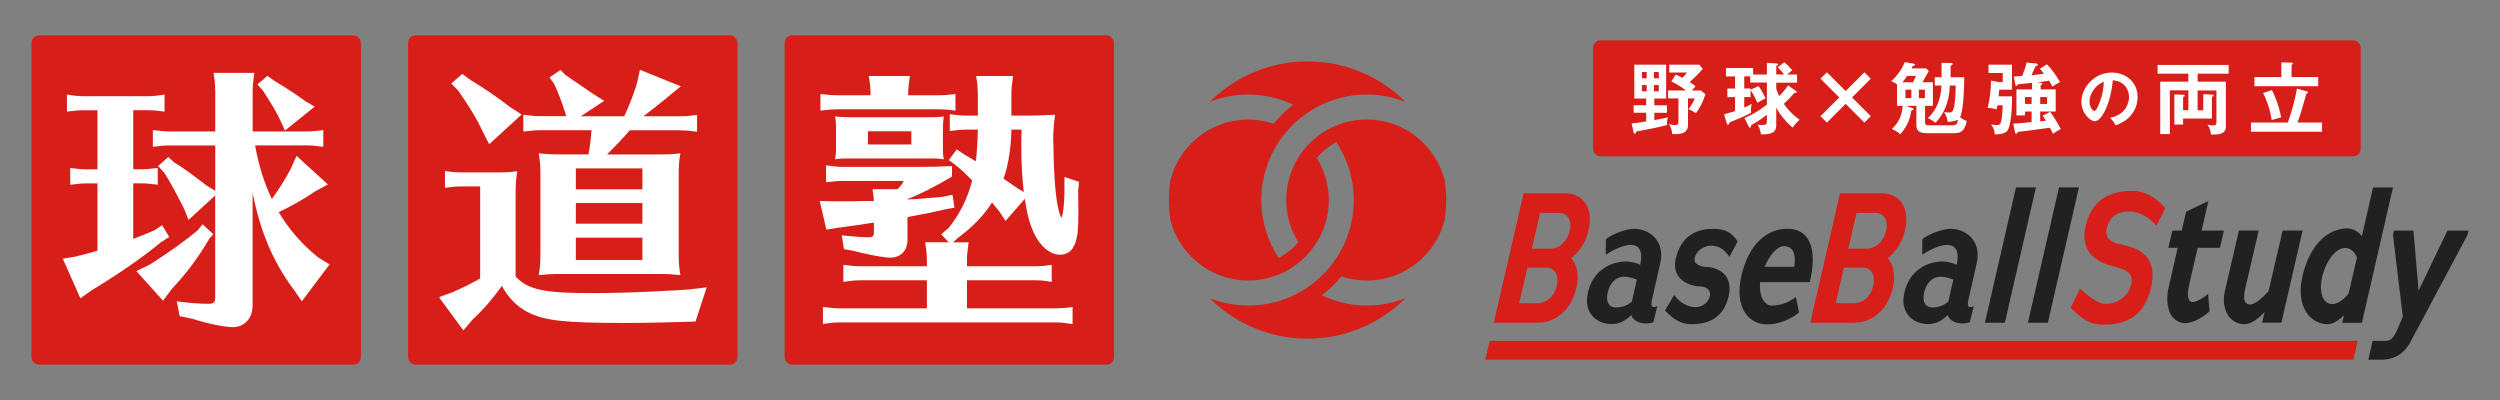 <?xml version="1.0" encoding="UTF-8"?>
<svg id="_レイヤー_1" data-name="レイヤー 1" xmlns="http://www.w3.org/2000/svg" viewBox="0 0 500 80">
  <rect x="0" y="0" width="500" height="80" fill="#808080" stroke="none"/>
  <defs>
    <style>
      .cls-1 {
        fill: #fff;
      }

      .cls-2 {
        fill: #d71e18;
      }

      .cls-3 {
        fill: #212121;
      }
    </style>
  </defs>
  <rect class="cls-2" x="156.93" y="7.06" width="65.88" height="65.88" rx="1.5" ry="1.5"/>
  <rect class="cls-2" x="81.62" y="7.06" width="65.88" height="65.88" rx="1.5" ry="1.5"/>
  <rect class="cls-2" x="6.3" y="7.06" width="65.88" height="65.88" rx="1.5" ry="1.5"/>
  <rect class="cls-2" x="318.61" y="8.06" width="153.53" height="23.21" rx="1.5" ry="1.5"/>
  <path class="cls-1" d="m26.65,47.78c1.27-.5,2.15-.83,4.23-1.71l1.54-1.04,1.43,2.37-1.65,1.04c-3.57,2.97-8.58,6.43-13.97,9.68l-2.15,1.54-3.52-7.92,2.31-.38c1.92-.44,2.86-.71,4.62-1.21v-13.47h-1.81c-1.32,0-1.87.05-3.63.27v-3.35c1.71.22,2.42.27,3.63.27h1.81v-11.82h-2.47c-1.32,0-1.92.05-3.63.27v-3.41c1.54.27,2.42.33,3.63.33h12.21c1.32,0,1.98-.06,3.68-.33v3.41l-.6-.06-.77-.11c-.6-.06-1.38-.11-2.31-.11h-2.58v11.82h1.27c1.32,0,2.03-.06,3.63-.27v3.35c-1.87-.22-2.15-.27-3.63-.27h-1.27v11.11Zm16-.93l-.82.93c-2.03,3.57-4.67,7.04-7.42,9.95l-1.81,2.42-5.33-5.94,2.75-1.32c4.34-2.8,7.37-5,9.51-6.82l.99-1.21,2.14,1.98Zm7.86,14.35c0,2.47-1.65,4.23-3.96,4.23-1.65,0-5.61-.82-7.97-1.65l-2.64-.55-.6-2.97c2.25.33,4.62.5,6.32.5,1.1,0,1.38-.28,1.38-1.38v-20.29l-5.33,4.89-.71-1.81-.33-.71c-1.59-3.13-2.75-5.28-3.79-6.87l-1.26-1.38,2.03-1.81,1.21,1.1c1.43.83,3.85,2.58,6.38,4.56l1.81,1.1v-9.07h-8.85c-1.32,0-1.87.05-3.63.27v-3.35c1.7.22,2.42.28,3.63.28h8.85v-8.08c0-.71-.06-1.38-.11-2.03l-.17-1.1-.05-.5h8.14c-.27,2.09-.33,2.48-.33,3.63v8.08h10.5c1.32,0,2.03-.06,3.63-.28v3.35l-.55-.06c-1.27-.17-1.76-.22-3.08-.22h-10.01c.66,3.79,1.81,7.53,3.35,10.72,1.38-1.87,2.75-4.07,3.79-6.05l1.15-2.58,6.27,5.72-2.64,1.43c-1.59,1.16-4.45,2.8-7.2,4.12,2.2,3.63,4.67,6.43,7.86,9.02l2.31,1.43-5.55,7.37-1.54-2.25c-4.18-5.55-6.76-11.66-8.3-19.47v22.66Zm4.34-45.04c2.86,1.7,4.23,2.64,6.21,4.07l1.87,1.1-5.94,4.78-.82-1.81c-.77-1.76-1.76-3.35-3.57-6.16l-1.1-1.26,1.98-1.71,1.38.99Z"/>
  <path class="cls-1" d="m139.09,64.31c-2.48.11-9.95.28-13.75.28-12.7,0-16.5-.44-19.96-2.25-2.04-1.1-3.79-2.86-5-5.17-1.76,2.48-3.57,4.62-5.94,6.82l-1.76,2.09-4.89-6.65,2.58-.93c1.92-.83,3.3-1.49,5.66-2.8v-18.42h-3.41c-1.32,0-1.92.06-3.63.28v-3.35c1.59.22,2.42.27,3.63.27h6.32c1.98,0,2.64,0,4.51-.22-.28,1.81-.33,2.58-.33,4.84v16.22c2.53,2.64,5.66,3.3,15.23,3.3,3.74,0,7.7-.11,12.54-.33,2.69-.17,3.13-.17,4.29-.22,1.32-.05,3.68-.27,6.16-.6l-2.25,6.87Zm-44.93-48.28c2.69,1.65,5.33,3.41,7.86,5.39l2.31,1.48-6.49,5.94-1.26-2.47c-1.1-2.36-2.42-4.62-4.89-8.19l-1.43-1.48,2.2-1.92,1.7,1.26Zm37.4,14.85c2.03,0,2.69,0,4.51-.22-.27,1.54-.33,2.47-.33,4.51v15.34c0,1.92.06,2.91.33,4.51-1.81-.17-2.31-.22-3.63-.22h-21.06c-1.27,0-1.81.05-3.63.22.28-1.54.33-2.47.33-4.51v-15.34c0-2.25-.05-2.69-.33-4.51,1.59.17,2.36.22,4.51.22h5.44l.05-.33c.22-1.1.44-2.91.55-4.51h-9.95c-1.37,0-1.92.06-3.68.27v-3.35c1.71.22,2.48.27,3.68.27h4.89l-.17-.6c-.77-2.42-1.38-4.01-2.25-5.88l-.93-1.27,2.2-1.48.93.94c.71.49.77.55,1.43.99.71.5,1.43.94,2.09,1.43.88.6,1.21.83,2.04,1.38l2.25,1.43-4.67,3.08h8.69c.99-2.09,2.2-5.22,2.64-6.98l.49-2.31,8.19,3.3-2.36,1.92c-.11.06-.33.27-.5.44-1.43,1.15-2.75,2.2-4.62,3.63h7.09c1.27,0,2.09-.05,3.63-.27v3.35l-.6-.05-.77-.11c-.6-.05-1.32-.11-2.25-.11h-9.84c-1.1,1.32-3.08,3.41-4.56,4.84h10.17Zm-16.39,2.8v4.18h13.31v-4.18h-13.31Zm0,6.93v4.12h13.31v-4.12h-13.31Zm0,6.93v4.45h13.31v-4.45h-13.31Z"/>
  <path class="cls-1" d="m181.49,39.89c1.87-.06,2.09-.11,6.87-.5l2.14-.44.39,2.58-2.04.38c-2.31.55-3.9.88-6.98,1.43l-.38.11v4.62c0,2.04-1.38,3.46-3.41,3.46-1.32,0-4.29-.55-7.48-1.38l-1.81-.33-.44-2.75,1.1.11c2.58.22,3.13.28,4.07.28,1.04,0,1.26-.17,1.26-1.1v-1.81l-.6.05c-.44.11-1.21.17-4.07.61l-2.42.33-2.42.38-1.32-5.72,2.91.06h3.35l2.92-.06h1.65c-.05-.71-.11-1.48-.27-2.36h5c.6-.6,1.1-1.26,1.21-1.65h-11.88c-1.32,0-1.87.06-3.63.27v-3.41c1.76.27,2.36.33,3.63.33h15.07c2.09,0,3.9-.05,6.49-.16v2.09c-3.52,2.09-6.43,3.57-8.91,4.51v.06Zm-7.37-21.06c0-.71-.06-1.38-.11-2.03l-.17-1.1-.06-.5h8.19c-.27,2.09-.33,2.48-.33,3.63v.22h5.99c1.21,0,1.98-.05,3.46-.27v3.35l-.33-.05-.82-.11c-.6-.05-1.32-.11-2.31-.11h-19.91c-1.32,0-1.92.06-3.63.27v-3.35c1.59.22,2.42.27,3.63.27h6.38v-.22Zm18.7,12.04c1.71,1.04,1.87,1.1,2.36,1.37.22-1.98.33-3.9.39-6.32h-1.98c-1.32,0-1.87.06-3.63.28v-3.35c1.7.22,2.42.27,3.63.27h1.98v-4.29c0-.71-.06-1.38-.11-2.03l-.16-1.1-.06-.5h7.37c-.27,2.09-.33,2.48-.33,3.63v4.29h2.97c1.21,0,2.14,0,4.29-.11l1.48-.05c-.22,1.54-.38,3.35-.38,4.78l.05,1.43c.11,7.75.6,12.32,1.54,14.35h.06c.33-.5.6-3.02.6-5.17v-2.97l2.91.99-.17,1.92q.05,3.13.05,4.07c0,1.76-.05,3.02-.16,4.29-.44,2.97-1.54,4.29-3.52,4.29s-4.01-1.7-5.28-4.45c-.77-1.76-1.27-3.46-1.76-6.71l-3.85,4.4-1.27-1.92c-.71-.88-.88-1.04-1.43-1.76-1.7,2.64-3.74,4.78-6.71,6.98l-1.1.99h3.13c-.27,2.09-.33,2.47-.33,3.63v1.16h13.31c1.37,0,1.98-.06,3.63-.28v3.41c-1.92-.33-2.09-.33-3.63-.33h-13.31v5.61h17.49c1.26,0,2.09-.05,3.63-.27v3.41c-1.98-.27-2.14-.33-3.63-.33h-42.67c-1.26,0-1.92.06-3.63.33v-3.41c1.7.22,2.42.27,3.63.27h17.16v-5.61h-13.03c-1.32,0-1.98.06-3.68.33v-3.41c1.7.22,2.47.28,3.68.28h13.03v-1.16c0-.71-.06-1.38-.11-2.04l-.17-1.1-.06-.5h4.73l-1.54-1.59,1.54-1.32c2.2-2.75,3.79-5.94,4.67-9.46-1.38-1.38-2.03-2.03-3.19-2.97l-1.48-1.1,1.59-2.15,1.43.99Zm-6.98-7.42c1.43,0,1.81,0,2.91-.17-.11.94-.17,1.54-.17,2.92v2.75c0,1.43,0,1.87.17,2.91-.77-.11-1.1-.11-1.54-.17h-17.27c-1.54,0-1.81,0-2.91.17.11-.71.11-1.1.17-1.54v-4.12c0-1.54,0-1.81-.17-2.92.94.11,1.48.17,2.91.17h15.89Zm-12.26,2.8v2.64h8.69v-2.64h-8.69Zm28.71-.33c-.11,3.74-.6,7.04-1.59,9.84.77.5,1.21.77,2.91,1.98l1.15.66c-.33-2.69-.5-5.77-.5-9.4,0-.49,0-1.7.06-3.08h-2.03Z"/>
  <g>
    <path class="cls-1" d="m333.39,21.06v1.5h-2.52v1.46c.11-.02,1.31-.22,2.71-.55-.08.23-.19.56-.19,1.07,0,.16.02.27.03.45-1.5.45-5.5,1.21-6.17,1.31-.05.23-.09.44-.3.44-.06,0-.2-.06-.25-.31l-.36-1.74c.86-.09,1.18-.14,2.9-.41v-1.73h-2.51v-1.5h2.51v-1.34h-2.38v-6.78h6.37v6.78h-2.37v1.34h2.52Zm-4.05-5.41v-1.25h-.95v1.25h.95Zm-.95,1.36v1.25h.95v-1.25h-.95Zm3.37-1.36v-1.25h-.98v1.25h.98Zm-.98,1.36v1.25h.98v-1.25h-.98Zm9.43,1.09l.87.76c-.41,1.37-1.2,2.9-1.9,3.77-.47-.31-.97-.59-1.5-.78.95-1.25,1.15-1.84,1.28-2.17h-1.36v5.34c0,1.92-2.1,1.84-3.16,1.79-.05-.86-.25-1.29-.65-2.01.69.2,1.09.22,1.28.22.44,0,.62-.17.62-.65v-4.69h-2.07v-1.59h3.57c-.28-.22-1.45-1.11-2.93-1.82l.89-1.37c.65.33,1,.5,1.32.67.45-.44.62-.64.92-1.06h-3.54v-1.57h6.01l.7.83c-.36.42-1.08,1.26-2.63,2.65.75.48.97.67,1.18.86-.33.34-.51.55-.73.83h1.82Z"/>
    <path class="cls-1" d="m356.86,12.48c.5.34,1.32,1.22,1.6,1.62-.19.09-.41.23-1.06.81h2.01v1.62h-4.16v1.15c.23.83.44,1.23.58,1.54.41-.39,1.15-1.17,1.78-2.15l1.62,1.15s.14.11.14.19c0,.17-.16.16-.45.16-.92,1-1.15,1.26-2.15,2.21,1.31,1.85,2.73,2.88,3.16,3.19-.67.53-.94.89-1.39,1.54-.83-.59-2.51-2.45-3.29-3.97v3.27c0,.98,0,2.13-3.05,2.07-.12-.86-.44-1.54-.67-1.95.36.05.53.06.93.06.86,0,.92-.09.92-1.15v-.89c-1.14.9-2.1,1.51-3.15,2.07-.02.31-.03.51-.25.51-.11,0-.19-.11-.23-.2l-.86-1.73c1.23-.5,2.82-1.36,4.49-2.68v-4.41h-3.33v-1.25h-1.2v2.43h1.26v.26l1.6-.75c.47.65,1.09,1.74,1.39,2.49-.69.3-1.46.78-1.62.87-.39-.95-1-2.06-1.37-2.52v1.37h-1.26v2.09c.73-.3.79-.33,1.51-.73-.17.56-.17,1.22-.17,1.36,0,.19,0,.28.03.42-1.48.81-2.98,1.4-4.33,1.92-.03.23-.08.47-.3.47-.17,0-.23-.19-.26-.3l-.5-1.79c1.23-.33,2.06-.61,2.18-.65v-2.77h-1.54v-1.73h1.54v-2.43h-1.81v-1.68h5.42v1.31h2.76v-2.34l1.89.12c.09,0,.37.05.37.2,0,.09-.14.19-.39.31v1.7h1.6c-.53-.65-.95-1.07-1.31-1.45l1.31-.98Z"/>
    <path class="cls-1" d="m369.13,18.21l3.75-3.75,1.28,1.28-3.75,3.75,3.75,3.75-1.28,1.28-3.75-3.75-3.75,3.75-1.28-1.28,3.75-3.75-3.75-3.75,1.28-1.28,3.75,3.75Z"/>
    <path class="cls-1" d="m386.96,17.12v-1.67h1.35v-2.88l1.85.03c.12,0,.37.02.37.17,0,.19-.2.28-.41.39v2.29h2.73c0,.84-.06,6.45-.83,7.98.17.16.79.62,1.34.76-.36,1.71-.97,2.45-2.43,2.45h-5.53c-1.84,0-2.13-.69-2.13-1.75v-3.71h-2.07l1.2.4c.19.06.33.12.33.23,0,.16-.22.22-.44.25-.27,1.45-.58,2.9-2.23,4.8-.65-.58-1.23-.86-1.68-1.06,1.26-1.25,1.9-2.27,2.18-4.63h-1.15v-4.28c-.41-.31-.48-.36-1.18-.67,1.03-.76,2.31-2.65,2.71-3.8l1.78.31c.19.03.3.06.3.17,0,.19-.22.23-.47.3-.12.26-.16.33-.23.48h2.91l.53.53c-.2.39-1.09,1.92-1.28,2.23h2.1v4.74h-1.57v3.1c0,.76.23.79.95.79h4.44c1,0,1.08-.4,1.18-1.15-.64.37-1.71.44-2.04.47-.14-.89-.25-1.11-.72-1.98.16.03.41.09.89.09.58,0,.83-.16,1.01-.73.11-.34.42-1.81.42-4.66h-1.17c-.14,3.52-1.31,5.84-2.88,7.46-.61-.48-.92-.7-1.54-.95,1.85-1.6,2.65-4.05,2.74-6.51h-1.34Zm-4.35-.67c.03-.06.53-1.12.59-1.28h-1.78c-.17.28-.45.7-.92,1.28h2.1Zm-.34,3.18v-1.7h-1.18v1.7h1.18Zm1.5-1.7v1.7h1.21v-1.7h-1.21Z"/>
    <path class="cls-1" d="m402.4,19.27c.05,2.48-.25,5.84-.86,6.78-.31.48-.89.79-2.59.83-.02-.73-.2-1.23-.72-1.98.64.09.86.12,1.12.12.47,0,.73-.11.86-.67.22-1.03.31-2.34.34-3.29h-1.08c-.06.3-.09.45-.16.83-.31-.11-1.03-.31-1.78-.31.37-1.48.65-3.27.67-5.45l1.56.28h.79v-1.81h-2.85v-1.67h4.69v5h-2.54c-.02.3-.02.42-.12,1.34h2.65Zm5.73-2.73c.17.02.33.06.33.2,0,.09-.08.23-.33.3v.84h3.01v4.42h-3.1v1.96c.17-.02,1-.11,1.15-.12-.34-.58-.47-.75-.67-.98l1.51-.79c.69.89,1.28,1.87,2.12,3.44-.36.17-1.08.59-1.56.95-.12-.28-.25-.59-.61-1.22-4.36.62-6.04.81-6.45.84-.02.11-.08.36-.3.36-.11,0-.19-.12-.22-.26l-.37-1.75c1.14-.08,1.4-.09,3.68-.3v-2.13h-1.32v.78h-1.71v-5.2h3.13v-1.32l-2.9.31c0,.17-.11.31-.26.31s-.19-.17-.2-.3l-.3-1.57c.26-.02,1.45-.11,1.68-.12.2-.47.73-1.84.87-2.68l1.93.19c.19.02.3.11.3.25,0,.25-.33.28-.42.28-.44.98-.48,1.09-.83,1.82.76-.08,1.79-.19,2.51-.31-.39-.5-.61-.75-.83-.98l1.42-.9c1.18,1.25,1.73,2.09,2.62,3.54-.28.12-1.28.73-1.54.92-.11-.26-.2-.45-.67-1.18-.59.11-1.71.25-2.38.33l.72.09Zm-3.13,2.87v1.37h1.32v-1.37h-1.32Zm3.04,0v1.37h1.37v-1.37h-1.37Z"/>
    <path class="cls-1" d="m422.03,23.55c3.01-.57,3.78-2.82,3.78-4.15,0-1.48-.96-3.21-3.25-3.33-.43,4.75-2.27,8.17-3.58,8.17-.98,0-2.7-1.61-2.7-3.89,0-2.71,2.46-5.84,6.09-5.84,2.71,0,5.15,1.83,5.15,4.88,0,1.9-.85,3.13-1.5,3.86-.87.98-1.92,1.44-2.87,1.81-.38-.64-.62-.97-1.12-1.52Zm-4.13-3.31c0,1.08.57,1.94.97,1.94.37,0,.73-.87.93-1.38.9-2.18.93-3.83.96-4.42-1.73.54-2.85,2.51-2.85,3.86Z"/>
    <path class="cls-1" d="m440.65,22.02v-3.18l1.73.08c.17,0,.37.03.37.19s-.19.22-.37.27v4.33h-5.76v1.2h-1.75v-6.03l1.68.06c.17,0,.41.02.41.19,0,.16-.19.23-.34.28v2.62h1.06v-3.96h-3.71v8.74h-1.92v-10.48h5.62v-1.6h-6.15v-1.75h14.21v1.75h-6.2v1.6h5.64v8.91c0,.58,0,1.87-2.98,1.64-.05-.72-.31-1.39-.69-1.96.51.16,1.04.16,1.17.16.62,0,.62-.31.62-.76v-6.23h-3.77v3.96h1.12Z"/>
    <path class="cls-1" d="m464.41,24.51v1.84h-14.22v-1.84h7.38c.9-2.49,1.5-4.97,1.82-6.78l1.95.53c.09.03.27.08.27.23,0,.11-.12.17-.34.25-.16.59-.86,3.02-1.01,3.52-.37,1.22-.58,1.76-.75,2.24h4.91Zm-8.15-12.04l2.01.05c.08,0,.3.02.3.19,0,.12-.11.2-.26.28v2.43h5.33v1.82h-12.76v-1.82h5.39v-2.94Zm-1.87,5.55c.16.31,1.31,2.57,1.84,5.45-.37.09-1.62.45-1.89.53-.23-1.36-.56-3.12-1.73-5.39l1.78-.59Z"/>
  </g>
  <path class="cls-2" d="m288.94,36.08c-1.76-6.98-8.07-12.18-15.59-12.18-8.88,0-16.1,7.22-16.1,16.1,0,3.09.89,5.97,2.41,8.42-1.09,1.29-2.42,2.37-3.92,3.16-2.2-3.33-3.48-7.31-3.48-11.58,0-11.63,9.46-21.1,21.1-21.1,2.74,0,5.35.54,7.76,1.5-5.02-5.02-11.95-8.12-19.61-8.12s-14.59,3.11-19.61,8.12c2.4-.96,5.02-1.5,7.76-1.5,3.22,0,6.25.74,8.98,2.04-1.44,1.12-2.76,2.39-3.91,3.8-1.6-.53-3.3-.83-5.07-.83-7.52,0-13.84,5.19-15.59,12.18-.18,1.28-.28,2.59-.28,3.92s.1,2.64.28,3.92c1.76,6.98,8.07,12.17,15.59,12.17,8.87,0,16.1-7.22,16.1-16.09,0-3.09-.89-5.97-2.41-8.42,1.09-1.29,2.42-2.37,3.92-3.16,2.2,3.33,3.49,7.31,3.49,11.59,0,11.63-9.46,21.09-21.1,21.09-2.74,0-5.35-.54-7.76-1.5,5.02,5.02,11.95,8.12,19.61,8.12s14.59-3.1,19.61-8.12c-2.4.96-5.02,1.5-7.76,1.5-3.22,0-6.25-.74-8.98-2.04,1.44-1.12,2.76-2.39,3.91-3.79,1.6.53,3.3.83,5.07.83,7.52,0,13.83-5.19,15.59-12.17.18-1.28.28-2.59.28-3.92s-.1-2.64-.28-3.92Z"/>
  <g>
    <path class="cls-2" d="m307.61,64.55h-8.85l5.96-25.9h8.19c3.84,0,5.82,2.96,4.79,7.42-.62,2.78-2.12,4.5-3.47,5.56,1.02.95,1.68,3.26,1.06,5.89-1.1,4.79-4.46,7.02-7.68,7.02Zm1.68-11.01h-3.8l-1.65,7.1h3.62c1.9,0,3.4-1.35,3.88-3.44.48-2.05-.22-3.66-2.05-3.66Zm2.38-10.97h-3.66c-.44,2.01-1.17,5.12-1.65,7.17h3.62c1.9,0,3.47-1.46,3.95-3.55.51-2.12-.37-3.62-2.27-3.62Z"/>
    <path class="cls-3" d="m329.3,64.7c-1.06,0-2.6-.33-3.04-1.68-1.46,1.39-2.6,1.79-3.99,1.79-2.78,0-5.67-2.08-4.68-6.33,1.02-4.46,4.61-6.18,7.64-6.18.91,0,2.12.29,2.82.66.62-2.82-.29-3.99-1.94-3.99-1.28,0-3.37.91-4.97,1.98l.04-3.11c1.06-.91,3.91-2.08,5.63-2.08,3.11,0,6.29,2.45,5.23,6.95l-1.57,6.91c-.29,1.21-.26,1.57.11,1.76.18.07.44.04.88-.15l-.77,3.18c0,.07-.58.22-1.39.29Zm-1.94-8.78c-.73-.29-1.68-.58-2.52-.58-1.79,0-2.89,1.43-3.29,3.11-.4,1.68.04,3.04,1.65,3.04,1.35,0,2.41-.51,3.18-1.17l.99-4.39Z"/>
    <path class="cls-3" d="m338.38,64.84c-2.27,0-3.62-.95-5.38-2.71l1.83-3.15c1.13,1.54,2.63,2.45,4.32,2.45.84,0,2.41-.51,2.82-2.23.37-1.54-1.35-1.9-1.76-1.9-1.97,0-6.07-1.21-5.05-5.6,1.21-5.23,5.05-5.93,7.5-5.93s3.69.73,4.87,2.52l-1.65,3.07c-1.02-1.5-2.05-2.23-3.8-2.23-.55,0-2.71.51-3.15,2.49-.33,1.43,1.76,1.76,2.19,1.76,1.98,0,5.67,1.21,4.61,5.85-1.17,5.12-5.16,5.6-7.35,5.6Z"/>
    <path class="cls-3" d="m352.02,56.43c-.26,2.52.73,4.68,2.3,4.68s3.22-.44,4.86-1.72l.62,3.11c-1.54,1.28-3.99,2.38-6.33,2.38-3.91,0-6.62-3.55-5.19-9.73,1.5-6.47,5.19-9.4,9.22-9.4,4.32,0,6.07,3.8,4.46,10.68h-9.95Zm.91-3.07h5.92c.29-1.79.18-4.13-2.05-4.13-1.32,0-2.82,1.65-3.88,4.13Z"/>
    <path class="cls-2" d="m370.9,64.55h-8.85l5.96-25.9h8.19c3.84,0,5.82,2.96,4.79,7.42-.62,2.78-2.12,4.5-3.47,5.56,1.02.95,1.68,3.26,1.06,5.89-1.1,4.79-4.46,7.02-7.68,7.02Zm1.68-11.01h-3.8l-1.65,7.1h3.62c1.9,0,3.4-1.35,3.88-3.44.48-2.05-.22-3.66-2.05-3.66Zm2.38-10.97h-3.66c-.44,2.01-1.17,5.12-1.65,7.17h3.62c1.9,0,3.47-1.46,3.95-3.55.51-2.12-.37-3.62-2.27-3.62Z"/>
    <path class="cls-3" d="m392.59,64.7c-1.06,0-2.6-.33-3.04-1.68-1.46,1.39-2.6,1.79-3.99,1.79-2.78,0-5.67-2.08-4.68-6.33,1.02-4.46,4.61-6.18,7.64-6.18.91,0,2.12.29,2.82.66.62-2.82-.29-3.99-1.94-3.99-1.28,0-3.37.91-4.97,1.98l.04-3.11c1.06-.91,3.91-2.08,5.63-2.08,3.11,0,6.29,2.45,5.23,6.95l-1.57,6.91c-.29,1.21-.26,1.57.11,1.76.18.07.44.04.88-.15l-.77,3.18c0,.07-.58.22-1.39.29Zm-1.94-8.78c-.73-.29-1.68-.58-2.52-.58-1.79,0-2.89,1.43-3.29,3.11-.4,1.68.04,3.04,1.65,3.04,1.35,0,2.41-.51,3.18-1.17l.99-4.39Z"/>
    <path class="cls-3" d="m396.98,64.55l6.22-27.07h3.99l-6.22,27.07h-3.99Z"/>
    <path class="cls-3" d="m405.58,64.55l6.22-27.07h3.99l-6.22,27.07h-3.99Z"/>
    <path class="cls-2" d="m420.79,64.95c-2.78,0-4.32-1.06-6.66-3.4l1.87-3.8c2.27,1.94,3.73,3.04,5.12,3.04,1.9,0,4.46-1.1,5.12-3.95.66-2.82-2.19-3.11-3.33-3.51-2.96-.66-7.1-2.56-5.78-8.16,1.43-6.29,6.44-6.99,9.25-6.99,2.56,0,4.64,1.13,6.66,3.44l-1.72,3.51c-1.76-1.87-3.62-2.82-5.52-2.82-2.96,0-4.1,1.68-4.5,3.51-.4,1.72.84,2.45,1.97,2.85,2.56.66,8.71,1.17,6.91,8.96-1.5,6.55-6.36,7.31-9.4,7.31Z"/>
    <path class="cls-3" d="m441.9,62.25c-1.43,1.43-3.62,2.38-4.86,2.38-.99,0-1.9-.4-2.67-1.39-.84-1.13-1.17-3.47-.7-5.52l1.87-8.16h-1.87l.8-3.44h1.87l.88-3.77,4.46-2.16-1.35,5.93h4.46l-.8,3.44h-4.46l-1.72,7.53c-.26,1.1-.33,2.12-.07,2.71.11.37.37.62.88.62.29,0,1.79-.51,3-1.65l.29,3.47Z"/>
    <path class="cls-3" d="m452.43,64.55l.48-2.12c-1.06,1.1-2.56,2.41-3.99,2.41-3.04,0-4.75-3-3.95-6.62l2.82-12.11h3.95l-2.67,11.52c-.4,1.76-.44,3.26.95,3.26.99,0,2.45-1.28,3.69-2.67l2.82-12.11h3.99l-4.24,18.43h-3.84Z"/>
    <path class="cls-3" d="m468.46,64.55l.33-1.5c-1.02.99-2.16,1.79-3.25,1.79-3.44,0-6.47-3.47-5.05-9.58,1.54-6.66,5.34-9.58,9-9.58,1.02,0,2.12.59,2.89,1.54l2.23-9.73h3.99l-6.22,27.07h-3.91Zm2.93-13.06c-.4-1.06-1.28-1.9-2.34-1.9-1.83,0-3.8,2.41-4.61,5.78-.73,3.18.18,5.45,2.01,5.45,1.1,0,2.34-.95,3.26-2.08l1.68-7.24Z"/>
    <path class="cls-3" d="m493.48,47.03l-11.45,21.47c-1.54,2.78-3.84,3.44-5.71,3.44h-2.66l.86-3.77h2.6c1.13,0,1.61-.7,2.27-2.08l1.17-2.74-1.97-16.39.22-.84h3.88l1.02,12.03,5.78-12.03h4.21l-.22.91Z"/>
    <polygon class="cls-2" points="297.06 71.94 470.67 71.94 471.54 68.17 297.93 68.17 297.06 71.94"/>
  </g>
</svg>